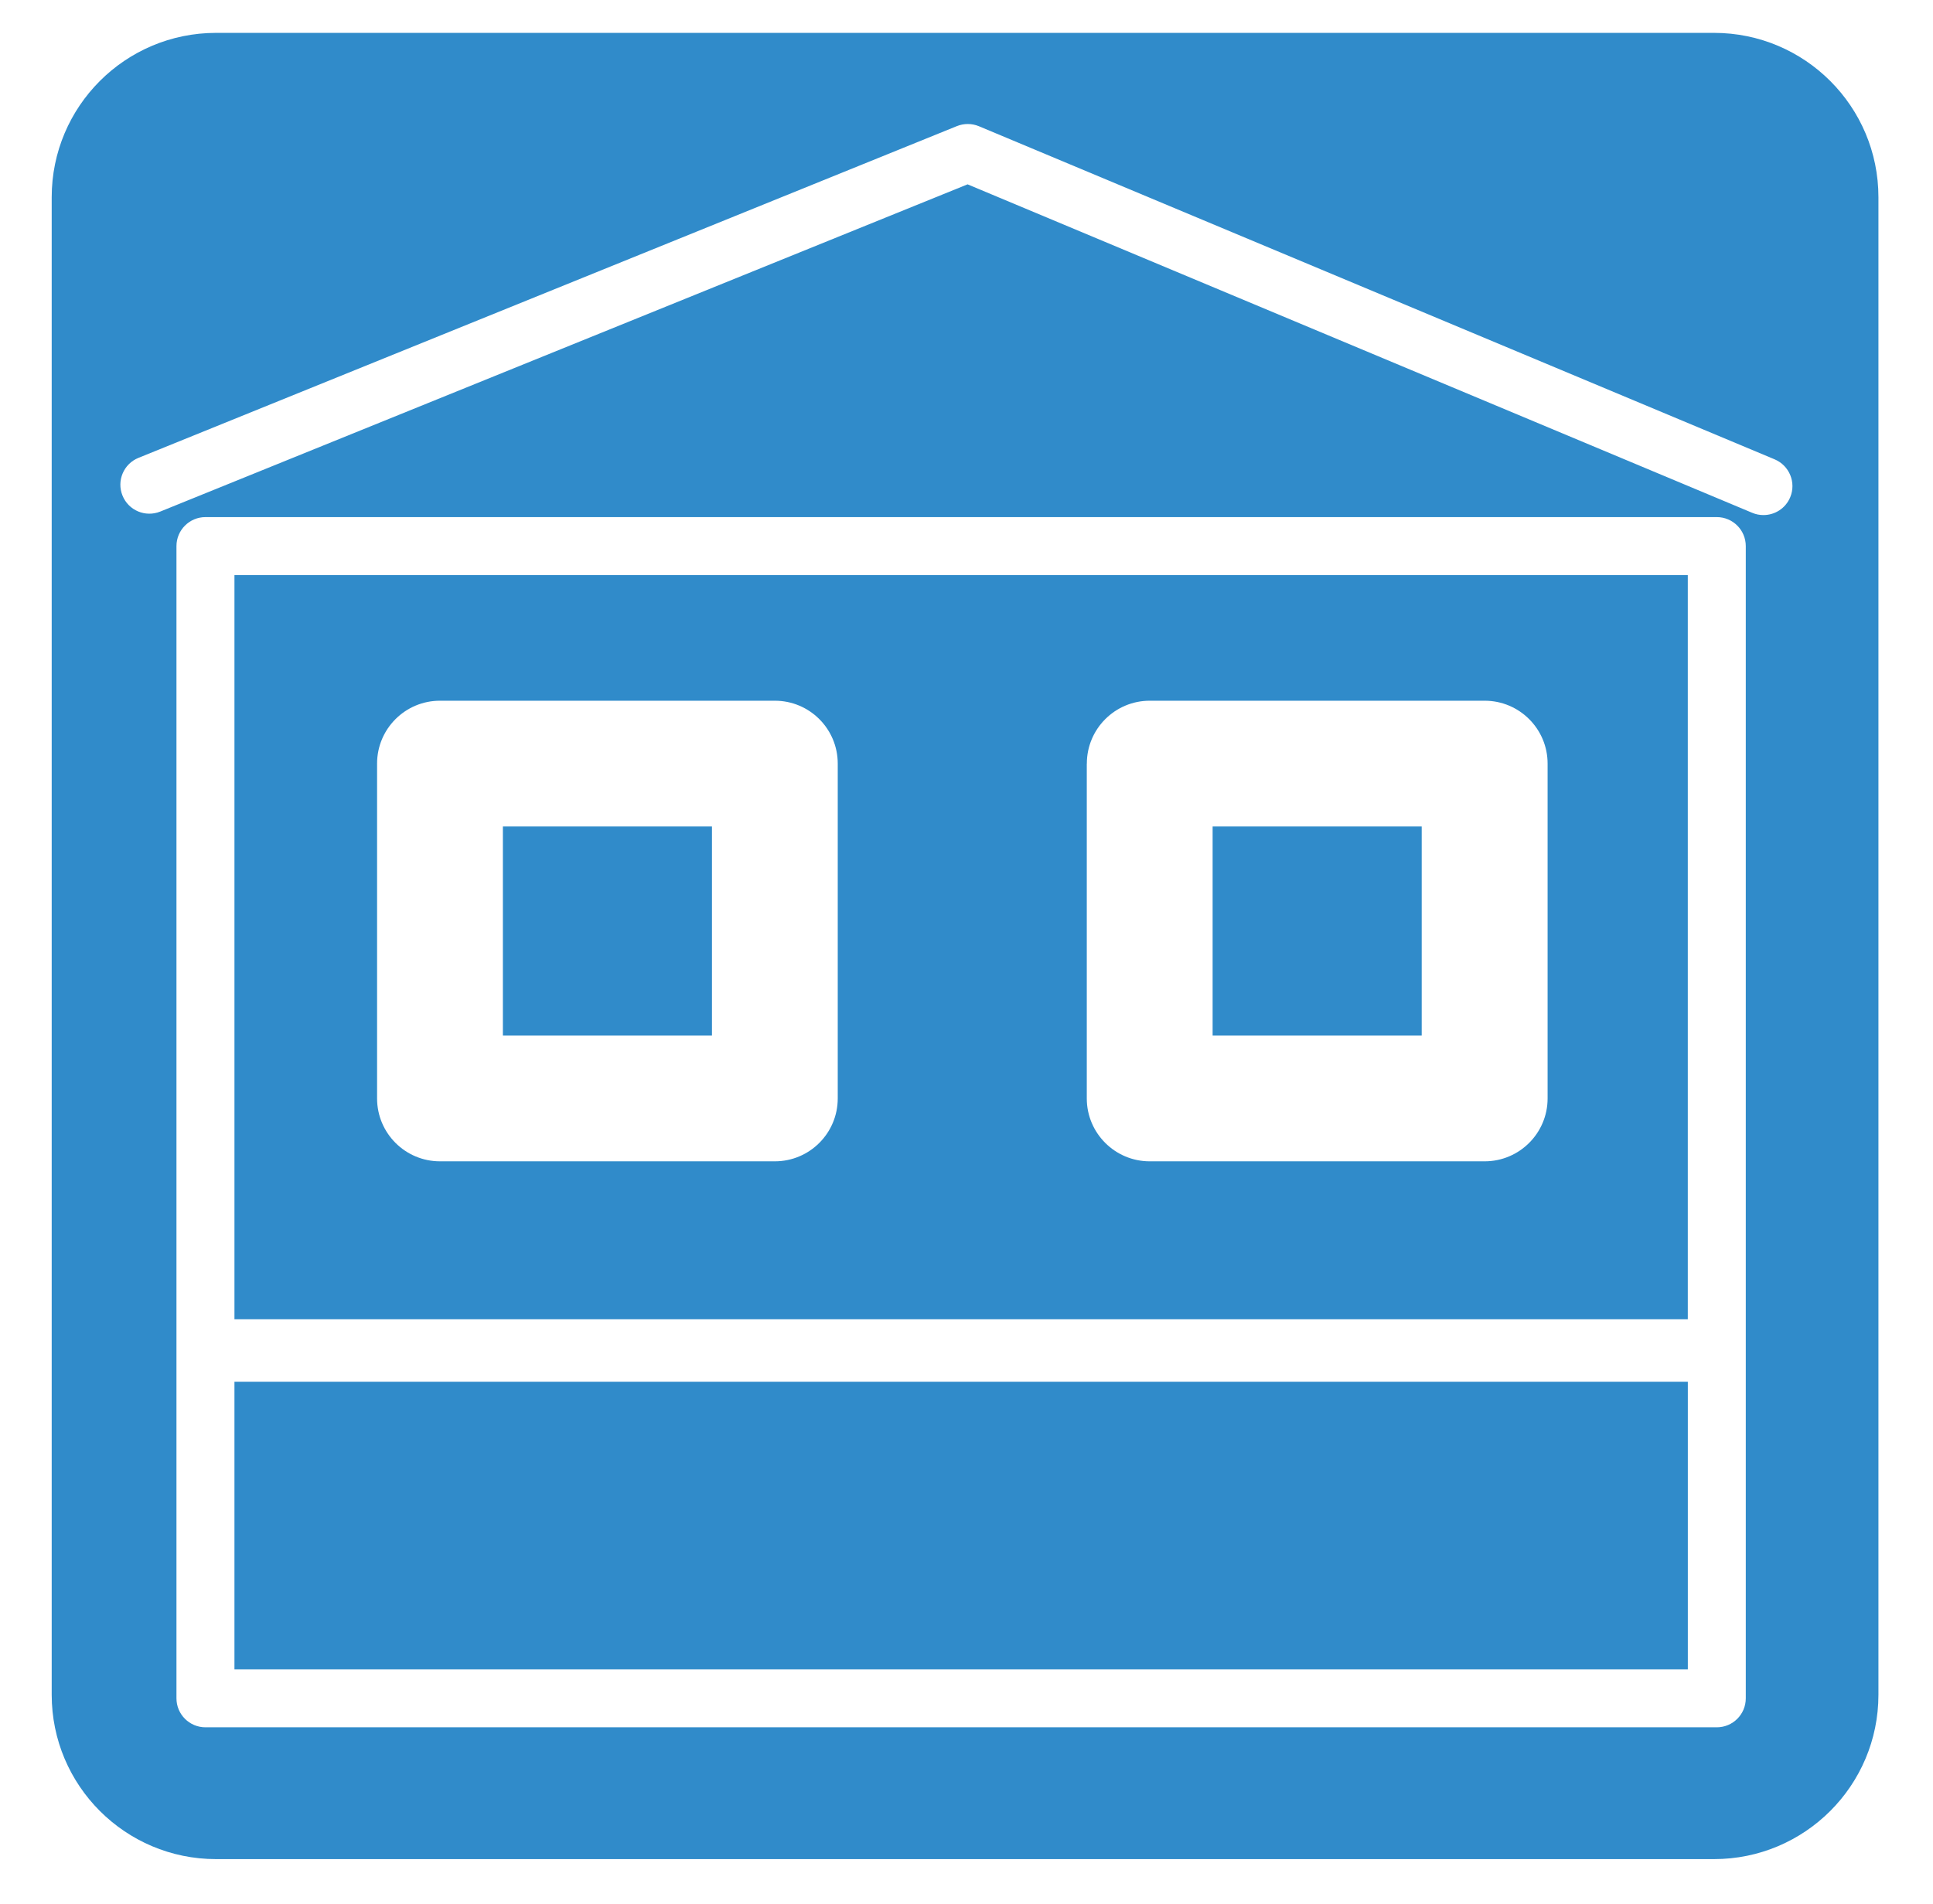 <?xml version="1.0" encoding="utf-8"?>
<!-- Generator: Adobe Illustrator 16.0.4, SVG Export Plug-In . SVG Version: 6.00 Build 0)  -->
<!DOCTYPE svg PUBLIC "-//W3C//DTD SVG 1.1//EN" "http://www.w3.org/Graphics/SVG/1.1/DTD/svg11.dtd">
<svg version="1.1" id="Calque_1" xmlns="http://www.w3.org/2000/svg" xmlns:xlink="http://www.w3.org/1999/xlink" x="0px" y="0px"
	 width="66.667px" height="65.686px" viewBox="0 0 66.667 65.686" enable-background="new 0 0 66.667 65.686" xml:space="preserve">
<g>
	<rect x="17.344" y="28.51" fill="#308BCA" width="7.211" height="7.211"/>
	<path fill="#308BCA" d="M8.086,45.508H58.21v-25.67H8.086V45.508z M37.484,26.341c0-1.198,0.972-2.169,2.17-2.169h11.551
		c1.197,0,2.17,0.971,2.17,2.169v11.55c0,1.198-0.973,2.17-2.17,2.17H39.652c-1.197,0-2.17-0.972-2.17-2.17v-11.55H37.484z
		 M13.005,26.341c0-1.198,0.971-2.169,2.169-2.169h11.55c1.198,0,2.169,0.971,2.169,2.169v11.55c0,1.198-0.971,2.17-2.169,2.17
		h-11.55c-1.198,0-2.169-0.972-2.169-2.17V26.341z"/>
	<rect x="41.822" y="28.51" fill="#308BCA" width="7.211" height="7.211"/>
	<rect x="8.086" y="47.666" fill="#308BCA" width="50.125" height="9.919"/>
	<path fill="#308BCA" d="M59.114,1.134H7.452c-3.131,0-5.669,2.538-5.669,5.67v51.658c0,3.131,2.538,5.67,5.669,5.67h51.662
		c3.132,0,5.671-2.539,5.671-5.67V6.804C64.785,3.672,62.246,1.134,59.114,1.134z M60.21,58.585c0,0.553-0.447,1-1,1H7.086
		c-0.552,0-1-0.447-1-1V18.838c0-0.552,0.448-1,1-1H59.21c0.553,0,1,0.448,1,1V58.585z M61.742,17.154
		c-0.16,0.384-0.531,0.614-0.923,0.614c-0.129,0-0.26-0.024-0.386-0.078L33.371,6.359L5.527,17.647
		c-0.513,0.207-1.095-0.039-1.302-0.551c-0.208-0.512,0.039-1.095,0.551-1.302L33.001,4.351c0.245-0.099,0.519-0.097,0.762,0.004
		l27.441,11.49C61.714,16.059,61.955,16.645,61.742,17.154z"/>
</g>
</svg>
